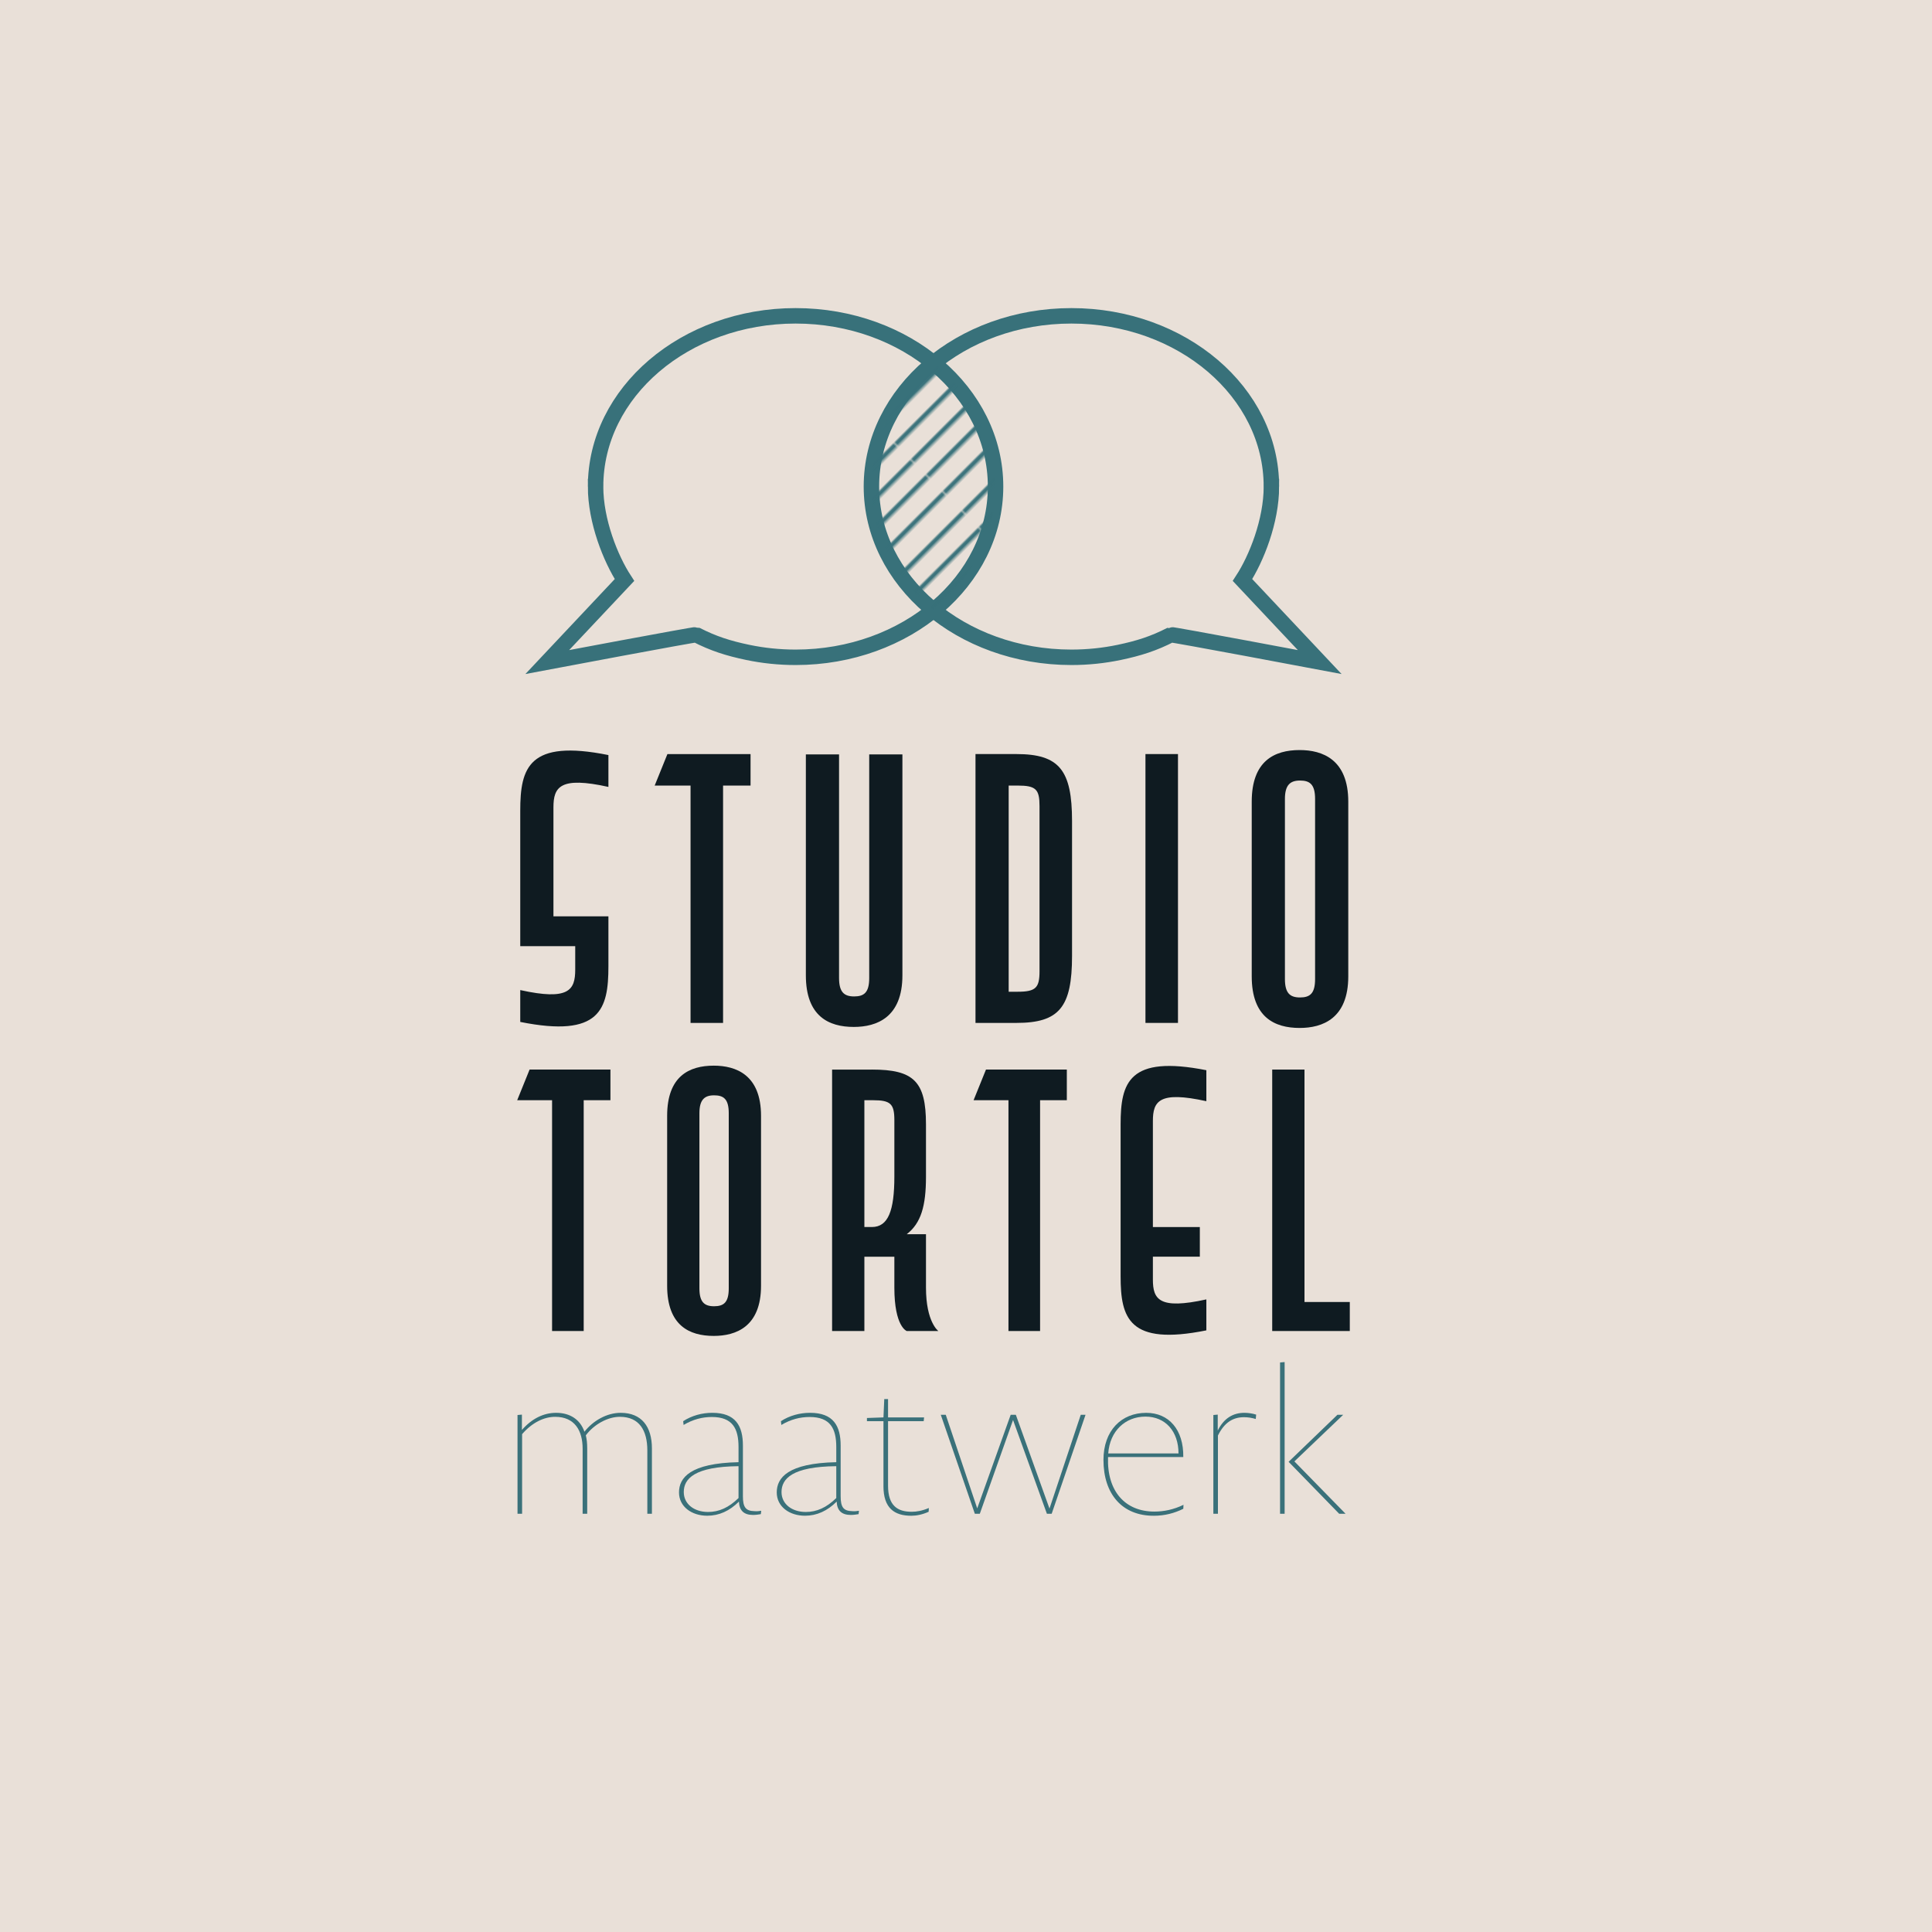 <?xml version="1.0" encoding="UTF-8"?>
<svg id="_1500_x_1500_px_Logo_1" data-name="1500 x 1500 px Logo 1" xmlns="http://www.w3.org/2000/svg" xmlns:xlink="http://www.w3.org/1999/xlink" viewBox="0 0 1500 1500">
  <defs>
    <style>
      .cls-1 {
        stroke-miterlimit: 10;
        stroke-width: 12px;
      }

      .cls-1, .cls-2, .cls-3 {
        fill: none;
      }

      .cls-1, .cls-3 {
        stroke: #38717a;
      }

      .cls-4 {
        fill: #0f1b21;
      }

      .cls-5 {
        fill: #3a717a;
      }

      .cls-6 {
        fill: url(#New_Pattern_3);
      }

      .cls-7 {
        fill: #e9e0d8;
      }

      .cls-3 {
        stroke-width: 2.4px;
      }
    </style>
    <pattern id="New_Pattern_3" data-name="New Pattern 3" x="0" y="0" width="72.5" height="72.5" patternTransform="translate(6142.9 -7546.86) rotate(-45) scale(1.52)" patternUnits="userSpaceOnUse" viewBox="0 0 72.5 72.5">
      <g>
        <rect class="cls-2" width="72.5" height="72.5"/>
        <line class="cls-3" x1="0" y1="65.25" x2="72.5" y2="65.25"/>
        <line class="cls-3" x1="0" y1="42.25" x2="72.5" y2="42.25"/>
        <line class="cls-3" x1="0" y1="18.25" x2="72.5" y2="18.25"/>
        <line class="cls-3" x1="0" y1="54.25" x2="72.5" y2="54.25"/>
        <line class="cls-3" x1="0" y1="30.25" x2="72.5" y2="30.25"/>
        <line class="cls-3" x1="0" y1="4.25" x2="72.5" y2="4.25"/>
      </g>
    </pattern>
  </defs>
  <g id="Background-6" data-name="Background">
    <rect class="cls-7" width="1500" height="1500"/>
    <path class="cls-4" d="M472.37,750.21c0,33.32-6.25,55.7-68.45,43.21v-24.73c37.74,8.33,42.68,0,42.68-15.88v-18.22h-42.68v-105.15c0-33.32,6.51-55.7,68.45-43.21v24.73c-37.48-8.33-42.68,0-42.68,15.88v84.59h42.68v38.78Z"/>
    <path class="cls-4" d="M582.73,609.92h-21.34v184.28h-25.25v-184.28h-27.85l9.89-24.46h64.55v24.46Z"/>
    <path class="cls-4" d="M700.63,585.71v171.52c0,32.79-20.04,40.08-37.74,40.08-19.52,0-37.22-8.33-37.22-40.08v-171.52h25.77v173.6c0,10.93,3.9,14.32,11.71,14.32s11.71-3.12,11.71-14.32v-173.6h25.77Z"/>
    <path class="cls-4" d="M757.37,585.45h31.75c33.32,0,43.21,12.49,43.21,52.05v104.63c0,39.82-9.89,52.06-43.21,52.06h-31.75v-208.74Zm49.71,40.34c0-13.02-2.86-15.88-16.92-15.88h-7.03v160.07h7.03c14.05,0,16.92-3.12,16.92-15.88v-128.31Z"/>
    <path class="cls-4" d="M914.58,794.19h-25.25v-208.74h25.25v208.74Z"/>
    <path class="cls-4" d="M1009.06,798.1c-19.52,0-37.22-8.33-37.22-40.08v-135.6c0-31.75,17.7-40.08,37.22-40.08,17.7,0,37.74,7.29,37.74,40.08v135.6c0,32.79-20.04,40.08-37.74,40.08Zm-11.45-38c0,10.93,3.9,14.32,11.71,14.32s11.71-3.12,11.71-14.32v-139.77c0-11.45-4.16-14.32-11.71-14.32s-11.71,3.39-11.71,14.32v139.77Z"/>
    <path class="cls-4" d="M473.93,854.2h-20.75v179.2h-24.55v-179.2h-27.08l9.62-23.79h62.77v23.79Z"/>
    <path class="cls-4" d="M554.16,1037.2c-18.98,0-36.19-8.1-36.19-38.98v-131.87c0-30.88,17.21-38.98,36.19-38.98,17.21,0,36.7,7.09,36.7,38.98v131.87c0,31.89-19.49,38.98-36.7,38.98Zm-11.14-36.95c0,10.63,3.8,13.92,11.39,13.92s11.39-3.04,11.39-13.92v-135.92c0-11.14-4.05-13.92-11.39-13.92s-11.39,3.29-11.39,13.92v135.92Z"/>
    <path class="cls-4" d="M676.92,830.41c32.4,0,42.01,9.11,42.01,42.52v40.75c0,22.53-3.8,35.94-14.93,44.55h14.93v41.51c0,26.83,9.62,33.66,9.62,33.66h-24.55s-9.62-3.29-9.62-33.66v-24.04h-23.28v57.71h-25.06v-202.99h30.88Zm-5.82,23.79v98.46h5.82c12.66,0,17.46-12.65,17.46-39.23v-43.78c0-12.66-3.04-15.44-16.45-15.44h-6.83Z"/>
    <path class="cls-4" d="M828.28,854.2h-20.76v179.2h-24.55v-179.2h-27.08l9.62-23.79h62.77v23.79Z"/>
    <path class="cls-4" d="M895.1,993.41c0,15.44,4.81,23.54,41.51,15.44v24.04c-60.24,12.15-66.57-9.62-66.57-42.01v-117.95c0-32.4,6.33-53.91,66.57-42.02v24.05c-36.7-8.1-41.51,0-41.51,15.44v82.26h36.45v23.03h-36.45v17.72Z"/>
    <path class="cls-4" d="M1047.98,1033.4h-60.24v-202.99h25.06v180.46h35.18v22.53Z"/>
    <g>
      <path class="cls-5" d="M401.81,1098.61l3.4-.31v11.9c7.73-8.81,16.85-13.29,26.59-13.29,10.82,0,18.7,5.26,21.95,14.68,6.65-8.5,17.31-14.68,28.13-14.68,16.23,0,24.27,10.67,24.27,27.67v50.7h-3.56v-49.15c0-15.46-6.18-26.12-21.33-26.12-9.43,0-20.09,5.87-26.43,14.38,.77,3.09,1.08,6.34,1.08,10.2v50.7h-3.56v-50.54c0-14.07-6.18-24.73-21.33-24.73-8.5,0-17.78,4.33-25.66,13.45v61.83h-3.56v-76.67Z"/>
      <path class="cls-5" d="M527.17,1158.74c0-11.44,8.66-22.72,46.22-23.5v-11.75c0-14.38-4.64-23.34-20.71-23.34-7.42,0-14.68,1.86-21.95,6.18l-.31-2.94c6.65-4.33,14.68-6.49,22.57-6.49,18.08,0,23.8,10.05,23.8,25.5v39.26c0,8.5,2.16,11.44,8.96,11.59,1.85,.16,3.71,0,5.26-.31l-.31,2.63c-1.85,.31-3.86,.62-6.03,.62-6.96,0-10.67-3.25-10.97-10.36-7.26,7.26-15.46,10.97-24.58,10.97-12.21,0-21.95-7.11-21.95-18.08Zm46.22,4.33v-24.73c-34.16,.31-42.51,9.74-42.51,20.09,0,9.27,8.04,15.46,18.86,15.46,8.5,0,16.08-3.4,23.65-10.82Z"/>
      <path class="cls-5" d="M603.06,1158.74c0-11.44,8.66-22.72,46.22-23.5v-11.75c0-14.38-4.64-23.34-20.71-23.34-7.42,0-14.68,1.86-21.95,6.18l-.31-2.94c6.65-4.33,14.68-6.49,22.57-6.49,18.08,0,23.8,10.05,23.8,25.5v39.26c0,8.5,2.16,11.44,8.96,11.59,1.86,.16,3.71,0,5.26-.31l-.31,2.63c-1.86,.31-3.87,.62-6.03,.62-6.96,0-10.67-3.25-10.97-10.36-7.27,7.26-15.46,10.97-24.58,10.97-12.21,0-21.95-7.11-21.95-18.08Zm46.22,4.33v-24.73c-34.16,.31-42.51,9.74-42.51,20.09,0,9.27,8.04,15.46,18.86,15.46,8.5,0,16.08-3.4,23.65-10.82Z"/>
      <path class="cls-5" d="M685.92,1153.79v-50.39h-12.83v-2.47l12.83-.46,.62-14.22h2.94v14.22h27.98l-.31,2.94h-27.67v50.08c0,15.61,7.42,20.25,18.39,20.25,3.86,0,8.19-.77,13.29-2.94l-.16,2.94c-4.79,2.16-9.43,3.09-13.45,3.09-13.14,0-21.64-5.87-21.64-23.03Z"/>
      <path class="cls-5" d="M730.43,1098.46h3.86l24.42,72.65,25.97-72.65h4.02l26.12,72.8,24.27-72.8h3.71l-26.28,76.82h-3.71l-26.28-72.8-25.81,72.8h-3.86l-26.43-76.82Z"/>
      <path class="cls-5" d="M856.72,1133.55c0-22.88,13.91-36.63,33.23-36.63,17.62,0,29.06,13.14,28.75,34.32h-58.43c-.93,26.59,13.29,42.35,36.02,42.35,7.26,0,14.99-1.55,22.57-5.26l-.15,3.09c-6.8,3.4-14.53,5.41-22.72,5.41-24.73,.15-39.26-16.85-39.26-43.28Zm58.27-5.1c0-17-10.05-28.6-25.66-28.6s-27.67,11.13-28.9,28.6h54.56Z"/>
      <path class="cls-5" d="M942.05,1098.61l3.4-.31v12.37c4.95-9.89,12.21-13.76,20.71-13.76,2.78,0,6.18,.46,9.12,1.39l-.31,3.4c-3.09-.93-6.18-1.39-9.12-1.39-8.35,0-15.15,3.86-20.25,14.22v60.75h-3.55v-76.67Z"/>
      <path class="cls-5" d="M993.83,1057.81l3.55-.31v117.78h-3.55v-117.47Zm6.65,77.13l37.87-36.48h4.48l-37.87,36.17,39.72,40.65h-4.95l-39.26-40.34Z"/>
    </g>
    <g>
      <path class="cls-1" d="M987.12,377.77c0,26.78-11.65,56-22.45,72.54l59.94,63.7s-114.73-21.63-115.57-21.2c-13.19,6.79-24.78,10.51-40.14,13.72-11.88,2.48-24.29,3.8-37.06,3.8-85.75,0-155.27-59.35-155.27-132.56s69.52-132.56,155.27-132.56,155.27,59.35,155.27,132.56Z"/>
      <path class="cls-1" d="M462.4,377.77c0,26.78,11.65,56,22.45,72.54l-59.94,63.7s114.73-21.63,115.57-21.2c13.19,6.79,24.78,10.51,40.14,13.72,11.88,2.48,24.29,3.8,37.06,3.8,85.75,0,155.27-59.35,155.27-132.56,0-73.21-69.52-132.56-155.27-132.56-85.75,0-155.27,59.35-155.27,132.56Z"/>
      <path class="cls-6" d="M676.58,377.54c0,37.77,18.5,71.84,48.18,95.99,29.68-24.14,48.18-58.22,48.18-95.99s-18.5-71.84-48.18-95.99c-29.68,24.14-48.18,58.22-48.18,95.99Z"/>
    </g>
  </g>
</svg>